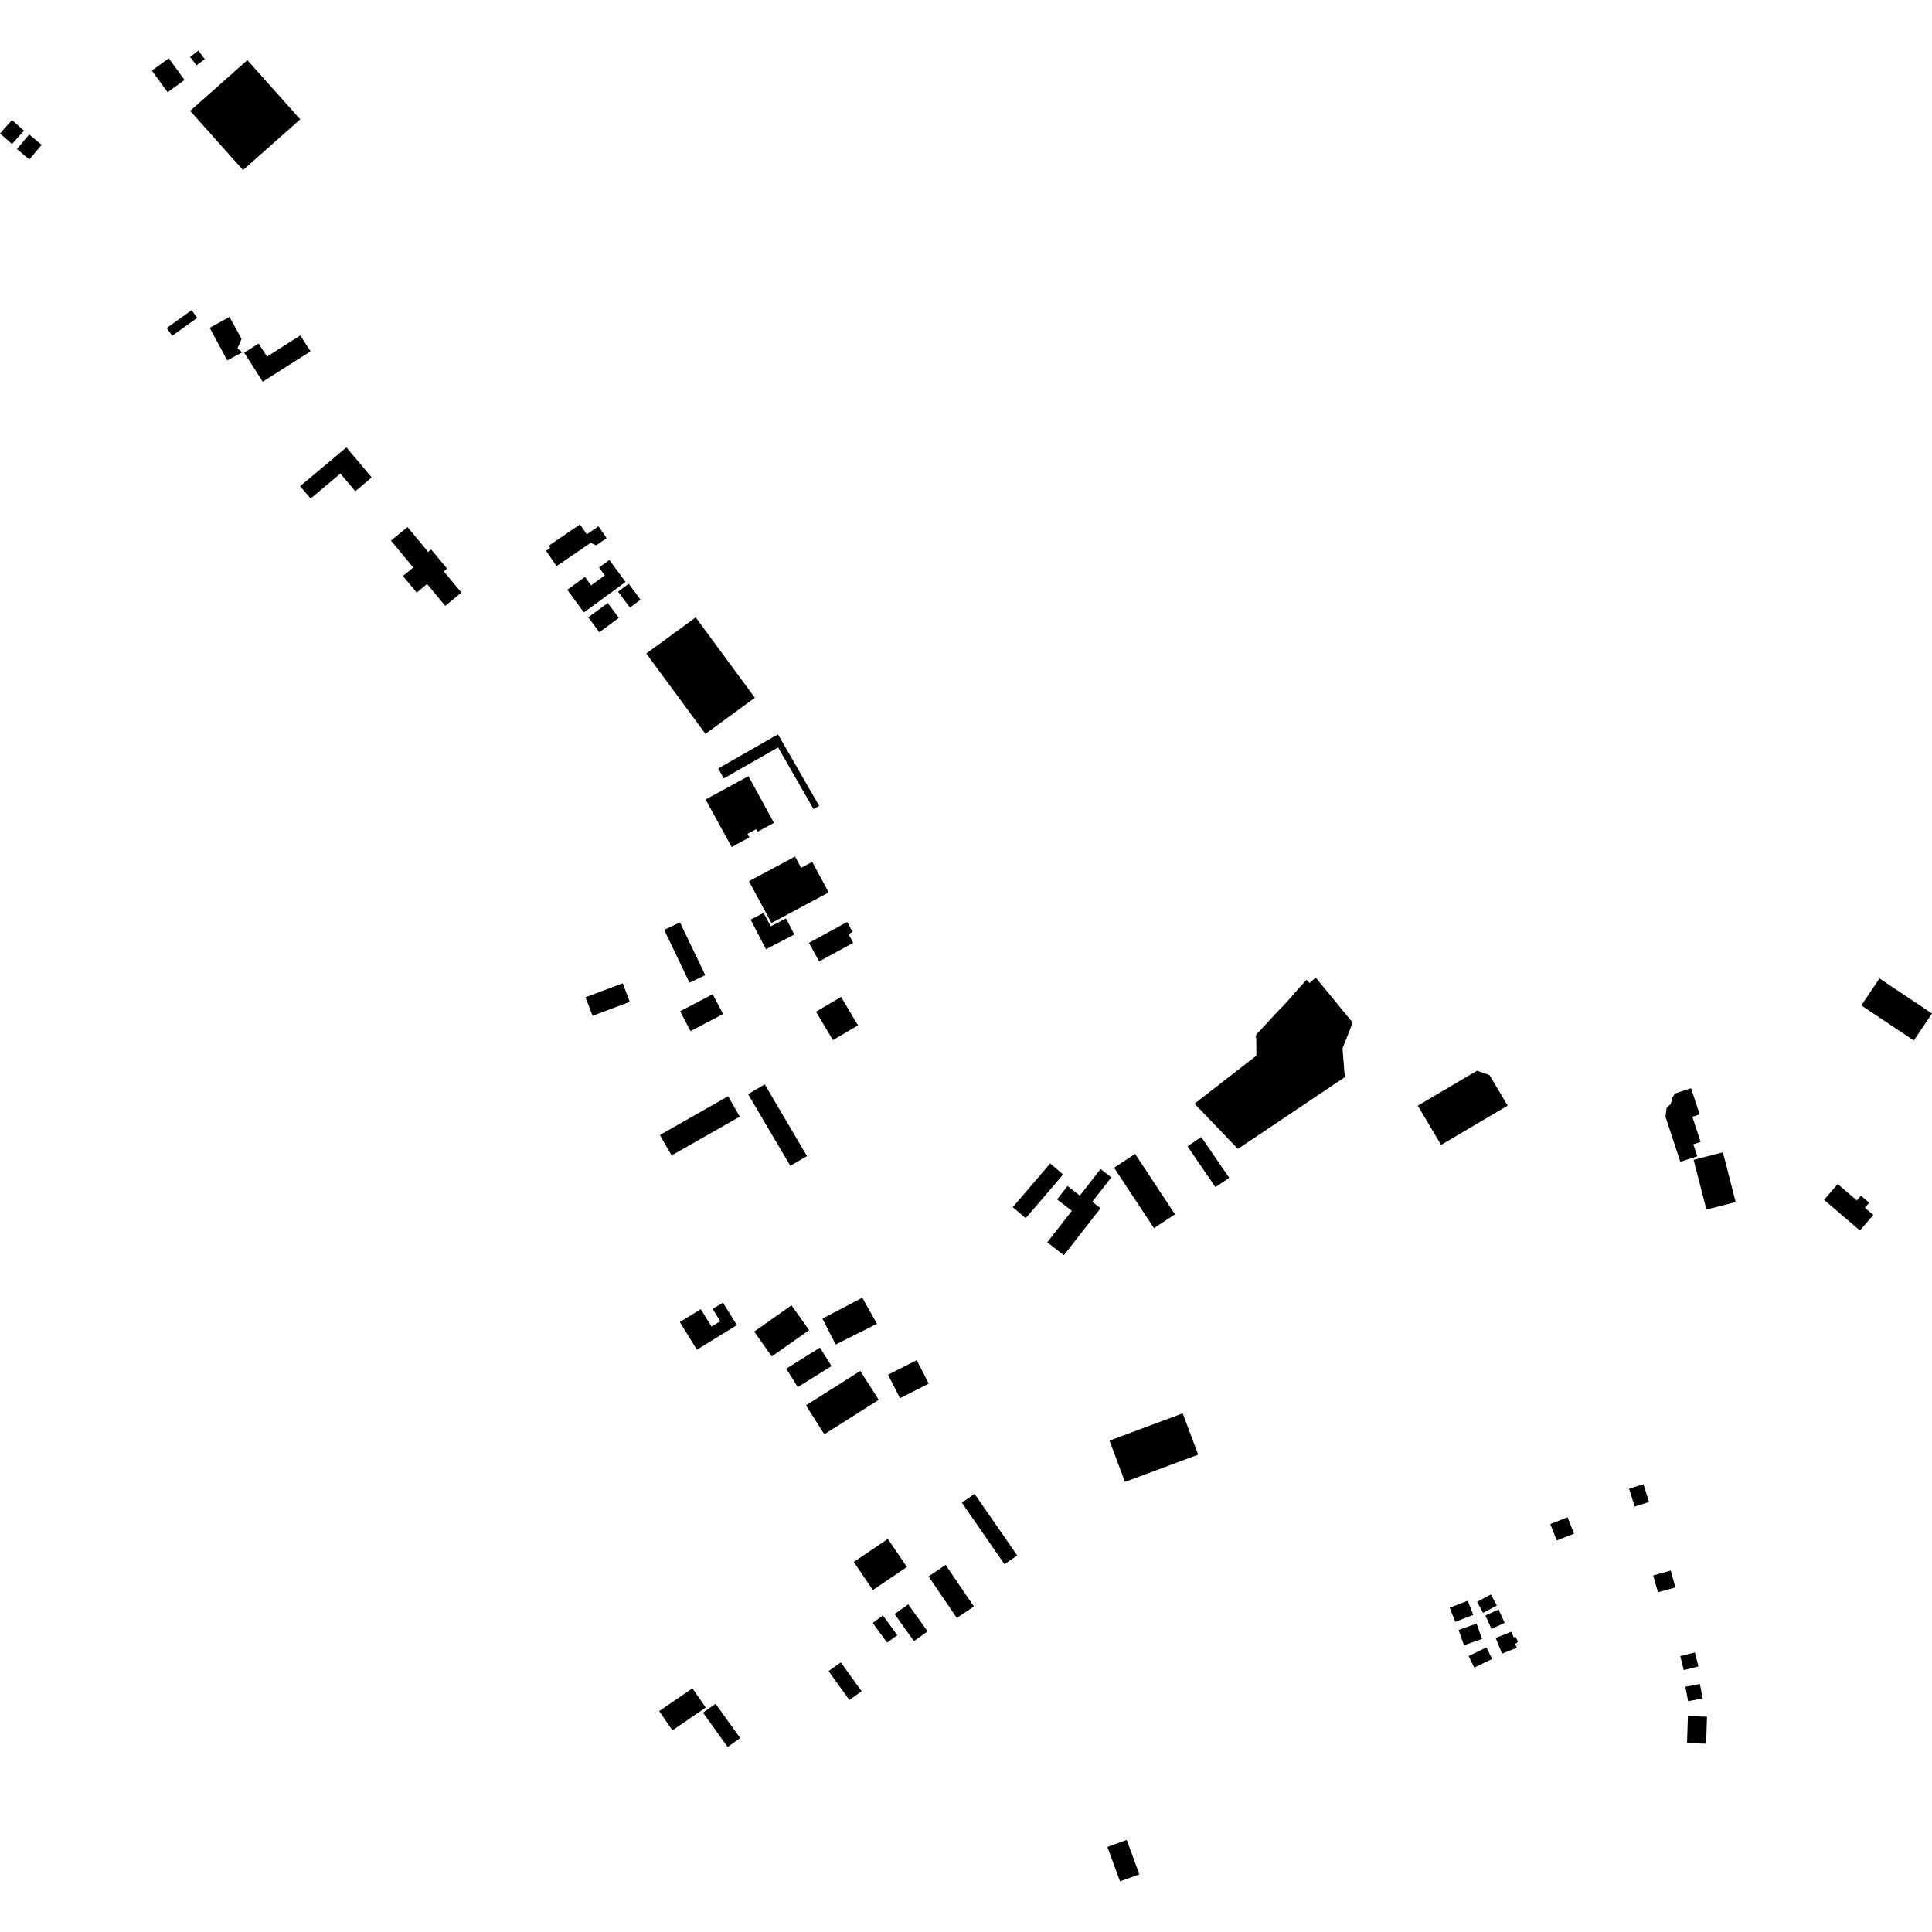 <?xml version="1.0" encoding="utf-8" standalone="no"?>
<!DOCTYPE svg PUBLIC "-//W3C//DTD SVG 1.1//EN"
  "http://www.w3.org/Graphics/SVG/1.1/DTD/svg11.dtd">
<!-- Created with matplotlib (https://matplotlib.org/) -->
<svg height="288pt" version="1.1" viewBox="0 0 288 288" width="288pt" xmlns="http://www.w3.org/2000/svg" xmlns:xlink="http://www.w3.org/1999/xlink">
 <defs>
  <style type="text/css">
*{stroke-linecap:butt;stroke-linejoin:round;}
  </style>
 </defs>
 <g id="figure_1">
  <g id="patch_1">
   <path d="M 0 288 
L 288 288 
L 288 0 
L 0 0 
z
" style="fill:none;opacity:0;"/>
  </g>
  <g id="axes_1">
   <g id="PatchCollection_1">
    <path clip-path="url(#p2fee3e208b)" d="M 165.39 214.751 
L 167.702 220.905 
L 178.611 216.837 
L 176.301 210.683 
L 165.39 214.751 
"/>
    <path clip-path="url(#p2fee3e208b)" d="M 124.571 200.429 
L 130.728 197.334 
L 128.542 193.446 
L 122.599 196.567 
L 124.571 200.429 
"/>
    <path clip-path="url(#p2fee3e208b)" d="M 167.959 274.27 
L 169.842 279.405 
L 166.96 280.452 
L 165.077 275.32 
L 167.959 274.27 
"/>
    <path clip-path="url(#p2fee3e208b)" d="M 126.288 137.438 
L 127.099 138.915 
L 126.479 139.252 
L 127.19 140.546 
L 122.113 143.316 
L 120.591 140.548 
L 126.288 137.438 
"/>
    <path clip-path="url(#p2fee3e208b)" d="M 125.379 148.611 
L 121.642 150.811 
L 124.16 155.05 
L 127.895 152.848 
L 125.379 148.611 
"/>
    <path clip-path="url(#p2fee3e208b)" d="M 87.286 148.653 
L 88.331 151.425 
L 93.878 149.348 
L 92.835 146.579 
L 87.286 148.653 
"/>
    <path clip-path="url(#p2fee3e208b)" d="M 143.379 223.996 
L 145.28 222.69 
L 151.639 231.872 
L 149.738 233.181 
L 143.379 223.996 
"/>
    <path clip-path="url(#p2fee3e208b)" d="M 101.34 197.079 
L 103.885 201.195 
L 109.847 197.536 
L 107.773 194.179 
L 106.233 195.122 
L 107.364 196.953 
L 106.067 197.748 
L 104.467 195.16 
L 101.34 197.079 
"/>
    <path clip-path="url(#p2fee3e208b)" d="M 98.367 169.195 
L 100.112 172.241 
L 110.279 166.453 
L 108.534 163.409 
L 98.367 169.195 
"/>
    <path clip-path="url(#p2fee3e208b)" d="M 111.513 163.099 
L 114.001 161.643 
L 120.294 172.336 
L 117.807 173.79 
L 111.513 163.099 
"/>
    <path clip-path="url(#p2fee3e208b)" d="M 101.379 150.747 
L 106.238 148.209 
L 107.791 151.164 
L 102.933 153.702 
L 101.379 150.747 
"/>
    <path clip-path="url(#p2fee3e208b)" d="M 99.012 138.613 
L 101.361 137.495 
L 105.132 145.363 
L 102.781 146.481 
L 99.012 138.613 
"/>
    <path clip-path="url(#p2fee3e208b)" d="M 105.184 119.175 
L 111.567 115.704 
L 115.376 122.657 
L 112.932 123.988 
L 112.719 123.6 
L 111.42 124.306 
L 111.707 124.834 
L 109.067 126.268 
L 105.184 119.175 
"/>
    <path clip-path="url(#p2fee3e208b)" d="M 96.338 97.419 
L 103.706 92.031 
L 112.526 104.011 
L 105.161 109.396 
L 96.338 97.419 
"/>
    <path clip-path="url(#p2fee3e208b)" d="M 84.565 87.92 
L 87.196 85.997 
L 88.121 87.256 
L 90.157 85.769 
L 89.297 84.6 
L 90.839 83.475 
L 93.25 86.75 
L 87.043 91.287 
L 84.565 87.92 
"/>
    <path clip-path="url(#p2fee3e208b)" d="M 87.691 92.023 
L 90.597 89.882 
L 92.246 92.104 
L 89.34 94.245 
L 87.691 92.023 
"/>
    <path clip-path="url(#p2fee3e208b)" d="M 92.134 88.199 
L 93.716 87.026 
L 95.487 89.395 
L 93.905 90.569 
L 92.134 88.199 
"/>
    <path clip-path="url(#p2fee3e208b)" d="M 81.399 82.108 
L 82.009 81.691 
L 81.783 81.362 
L 86.454 78.175 
L 87.469 79.651 
L 89.221 78.456 
L 90.437 80.222 
L 88.867 81.293 
L 88.049 80.92 
L 82.968 84.392 
L 81.399 82.108 
"/>
    <path clip-path="url(#p2fee3e208b)" d="M 58.282 80.595 
L 60.744 78.565 
L 63.826 82.276 
L 64.272 81.907 
L 66.65 84.767 
L 66.159 85.172 
L 68.779 88.323 
L 66.371 90.311 
L 63.664 87.051 
L 62.115 88.329 
L 60.067 85.864 
L 61.605 84.594 
L 58.282 80.595 
"/>
    <path clip-path="url(#p2fee3e208b)" d="M 36.4 52.571 
L 38.552 51.206 
L 39.799 53.157 
L 44.772 50.001 
L 46.289 52.376 
L 39.166 56.898 
L 36.4 52.571 
"/>
    <path clip-path="url(#p2fee3e208b)" d="M 28.346 16.526 
L 36.872 8.963 
L 44.756 17.787 
L 36.228 25.349 
L 28.346 16.526 
"/>
    <path clip-path="url(#p2fee3e208b)" d="M 22.633 10.525 
L 25.159 8.695 
L 27.51 11.916 
L 24.985 13.746 
L 22.633 10.525 
"/>
    <path clip-path="url(#p2fee3e208b)" d="M 28.335 8.476 
L 29.574 7.548 
L 30.529 8.817 
L 29.288 9.742 
L 28.335 8.476 
"/>
    <path clip-path="url(#p2fee3e208b)" d="M 211.346 164.819 
L 220.172 159.608 
L 222.031 160.256 
L 224.743 164.814 
L 214.825 170.668 
L 211.346 164.819 
"/>
    <path clip-path="url(#p2fee3e208b)" d="M 166.072 174.067 
L 169.21 172.011 
L 175.155 181.019 
L 172.017 183.074 
L 166.072 174.067 
"/>
    <path clip-path="url(#p2fee3e208b)" d="M 120.137 209.493 
L 128.245 204.361 
L 130.993 208.67 
L 122.883 213.802 
L 120.137 209.493 
"/>
    <path clip-path="url(#p2fee3e208b)" d="M 117.2 204.022 
L 122.229 200.888 
L 123.953 203.637 
L 118.926 206.771 
L 117.2 204.022 
"/>
    <path clip-path="url(#p2fee3e208b)" d="M 117.987 194.581 
L 120.613 198.282 
L 115.047 202.202 
L 112.421 198.502 
L 117.987 194.581 
"/>
    <path clip-path="url(#p2fee3e208b)" d="M 31.262 48.869 
L 34.213 47.238 
L 36.005 50.525 
L 35.4 51.945 
L 36.134 52.516 
L 33.873 53.72 
L 31.262 48.869 
"/>
    <path clip-path="url(#p2fee3e208b)" d="M 24.845 48.905 
L 25.674 50.052 
L 29.396 47.383 
L 28.564 46.234 
L 24.845 48.905 
"/>
    <path clip-path="url(#p2fee3e208b)" d="M 2.52 22.22 
L 4.374 23.77 
L 6.204 21.596 
L 4.35 20.046 
L 2.52 22.22 
"/>
    <path clip-path="url(#p2fee3e208b)" d="M 1.784 17.891 
L 3.569 19.475 
L 1.784 21.472 
L 0 19.891 
L 1.784 17.891 
"/>
    <path clip-path="url(#p2fee3e208b)" d="M 46.298 74.322 
L 50.742 70.596 
L 52.967 73.229 
L 55.419 71.172 
L 51.635 66.692 
L 44.74 72.479 
L 46.298 74.322 
"/>
    <path clip-path="url(#p2fee3e208b)" d="M 111.642 131.358 
L 114.997 137.592 
L 123.531 133.033 
L 121.08 128.476 
L 119.425 129.361 
L 118.522 127.681 
L 111.642 131.358 
"/>
    <path clip-path="url(#p2fee3e208b)" d="M 113.84 136.081 
L 114.885 138.087 
L 117.167 136.908 
L 118.416 139.307 
L 114.181 141.495 
L 111.889 137.088 
L 113.84 136.081 
"/>
    <path clip-path="url(#p2fee3e208b)" d="M 122.108 120.125 
L 121.271 120.602 
L 115.988 111.415 
L 107.901 116.032 
L 107.055 114.56 
L 115.974 109.466 
L 122.108 120.125 
"/>
    <path clip-path="url(#p2fee3e208b)" d="M 132.376 204.924 
L 136.656 202.756 
L 138.442 206.256 
L 134.162 208.423 
L 132.376 204.924 
"/>
    <path clip-path="url(#p2fee3e208b)" d="M 252.462 172.89 
L 256.829 171.776 
L 258.735 179.19 
L 254.37 180.306 
L 252.462 172.89 
"/>
    <path clip-path="url(#p2fee3e208b)" d="M 273.941 176.506 
L 271.913 178.861 
L 277.254 183.429 
L 279.25 181.11 
L 277.995 180.035 
L 278.635 179.29 
L 277.407 178.239 
L 276.797 178.947 
L 273.941 176.506 
"/>
    <path clip-path="url(#p2fee3e208b)" d="M 280.169 145.851 
L 288 151.083 
L 285.293 155.105 
L 277.464 149.873 
L 280.169 145.851 
"/>
    <path clip-path="url(#p2fee3e208b)" d="M 249.706 162.997 
L 252.084 162.217 
L 253.369 166.119 
L 252.276 166.475 
L 253.509 170.221 
L 252.422 170.577 
L 253.009 172.363 
L 250.484 173.19 
L 248.269 166.457 
L 248.451 165.113 
L 249.062 164.571 
L 249.286 163.612 
L 249.706 162.997 
"/>
    <path clip-path="url(#p2fee3e208b)" d="M 242.841 221.911 
L 243.675 224.571 
L 245.819 223.903 
L 244.985 221.243 
L 242.841 221.911 
"/>
    <path clip-path="url(#p2fee3e208b)" d="M 246.446 234.848 
L 249.051 234.12 
L 249.755 236.628 
L 247.15 237.353 
L 246.446 234.848 
"/>
    <path clip-path="url(#p2fee3e208b)" d="M 250.472 246.876 
L 251.001 248.964 
L 253.182 248.417 
L 252.653 246.328 
L 250.472 246.876 
"/>
    <path clip-path="url(#p2fee3e208b)" d="M 251.232 251.442 
L 253.397 251.027 
L 253.813 253.179 
L 251.647 253.593 
L 251.232 251.442 
"/>
    <path clip-path="url(#p2fee3e208b)" d="M 251.615 255.814 
L 254.46 255.909 
L 254.325 259.931 
L 251.482 259.838 
L 251.615 255.814 
"/>
    <path clip-path="url(#p2fee3e208b)" d="M 231.1 227.186 
L 232.058 229.628 
L 234.64 228.624 
L 233.681 226.179 
L 231.1 227.186 
"/>
    <path clip-path="url(#p2fee3e208b)" d="M 220.192 238.774 
L 221.076 240.427 
L 223.128 239.335 
L 222.242 237.684 
L 220.192 238.774 
"/>
    <path clip-path="url(#p2fee3e208b)" d="M 221.429 240.814 
L 223.391 239.927 
L 224.297 241.919 
L 222.334 242.803 
L 221.429 240.814 
"/>
    <path clip-path="url(#p2fee3e208b)" d="M 222.961 244.169 
L 225.311 243.228 
L 225.659 244.091 
L 225.931 243.982 
L 226.277 244.745 
L 225.88 245.055 
L 226.113 245.63 
L 223.906 246.514 
L 222.961 244.169 
"/>
    <path clip-path="url(#p2fee3e208b)" d="M 216.107 239.655 
L 216.93 241.765 
L 219.617 240.724 
L 218.794 238.614 
L 216.107 239.655 
"/>
    <path clip-path="url(#p2fee3e208b)" d="M 217.427 242.973 
L 220.114 242.027 
L 220.923 244.311 
L 218.234 245.257 
L 217.427 242.973 
"/>
    <path clip-path="url(#p2fee3e208b)" d="M 218.928 246.853 
L 219.762 248.581 
L 222.426 247.305 
L 221.59 245.574 
L 218.928 246.853 
"/>
    <path clip-path="url(#p2fee3e208b)" d="M 159.777 180.495 
L 156.113 185.194 
L 158.593 187.113 
L 164.054 180.107 
L 162.818 179.15 
L 165.658 175.509 
L 164.058 174.267 
L 160.971 178.225 
L 159.133 176.801 
L 157.58 178.791 
L 159.777 180.495 
"/>
    <path clip-path="url(#p2fee3e208b)" d="M 156.547 173.438 
L 158.48 175.079 
L 152.901 181.592 
L 150.97 179.951 
L 156.547 173.438 
"/>
    <path clip-path="url(#p2fee3e208b)" d="M 178.064 164.523 
L 184.535 171.263 
L 200.467 160.573 
L 200.13 156.28 
L 201.643 152.436 
L 196.132 145.728 
L 190.778 150.441 
L 187.264 154.223 
L 187.286 157.365 
L 178.064 164.523 
"/>
    <path clip-path="url(#p2fee3e208b)" d="M 187.159 154.608 
L 190.851 158.017 
L 198.484 149.73 
L 194.747 146.057 
L 187.159 154.608 
"/>
    <path clip-path="url(#p2fee3e208b)" d="M 182.647 161.562 
L 184.296 163.527 
L 180.793 166.443 
L 179.145 164.475 
L 182.647 161.562 
"/>
    <path clip-path="url(#p2fee3e208b)" d="M 179.073 169.49 
L 177.021 170.885 
L 181.182 176.967 
L 183.236 175.572 
L 179.073 169.49 
"/>
    <path clip-path="url(#p2fee3e208b)" d="M 132.348 229.404 
L 135.197 233.585 
L 130.116 237.024 
L 127.265 232.84 
L 132.348 229.404 
"/>
    <path clip-path="url(#p2fee3e208b)" d="M 138.415 234.995 
L 140.957 233.274 
L 145.177 239.469 
L 142.635 241.187 
L 138.415 234.995 
"/>
    <path clip-path="url(#p2fee3e208b)" d="M 135.387 239.154 
L 133.351 240.605 
L 136.242 244.635 
L 138.277 243.184 
L 135.387 239.154 
"/>
    <path clip-path="url(#p2fee3e208b)" d="M 125.34 247.803 
L 123.515 249.109 
L 126.614 253.414 
L 128.44 252.108 
L 125.34 247.803 
"/>
    <path clip-path="url(#p2fee3e208b)" d="M 98.26 255.072 
L 100.239 257.938 
L 105.2 254.538 
L 103.219 251.673 
L 98.26 255.072 
"/>
    <path clip-path="url(#p2fee3e208b)" d="M 106.665 253.975 
L 104.796 255.307 
L 108.471 260.42 
L 110.338 259.088 
L 106.665 253.975 
"/>
    <path clip-path="url(#p2fee3e208b)" d="M 131.618 240.817 
L 130.091 241.926 
L 132.236 244.862 
L 133.764 243.753 
L 131.618 240.817 
"/>
   </g>
  </g>
 </g>
 <defs>
  <clipPath id="p2fee3e208b">
   <rect height="272.904" width="288" x="0" y="7.548"/>
  </clipPath>
 </defs>
</svg>
